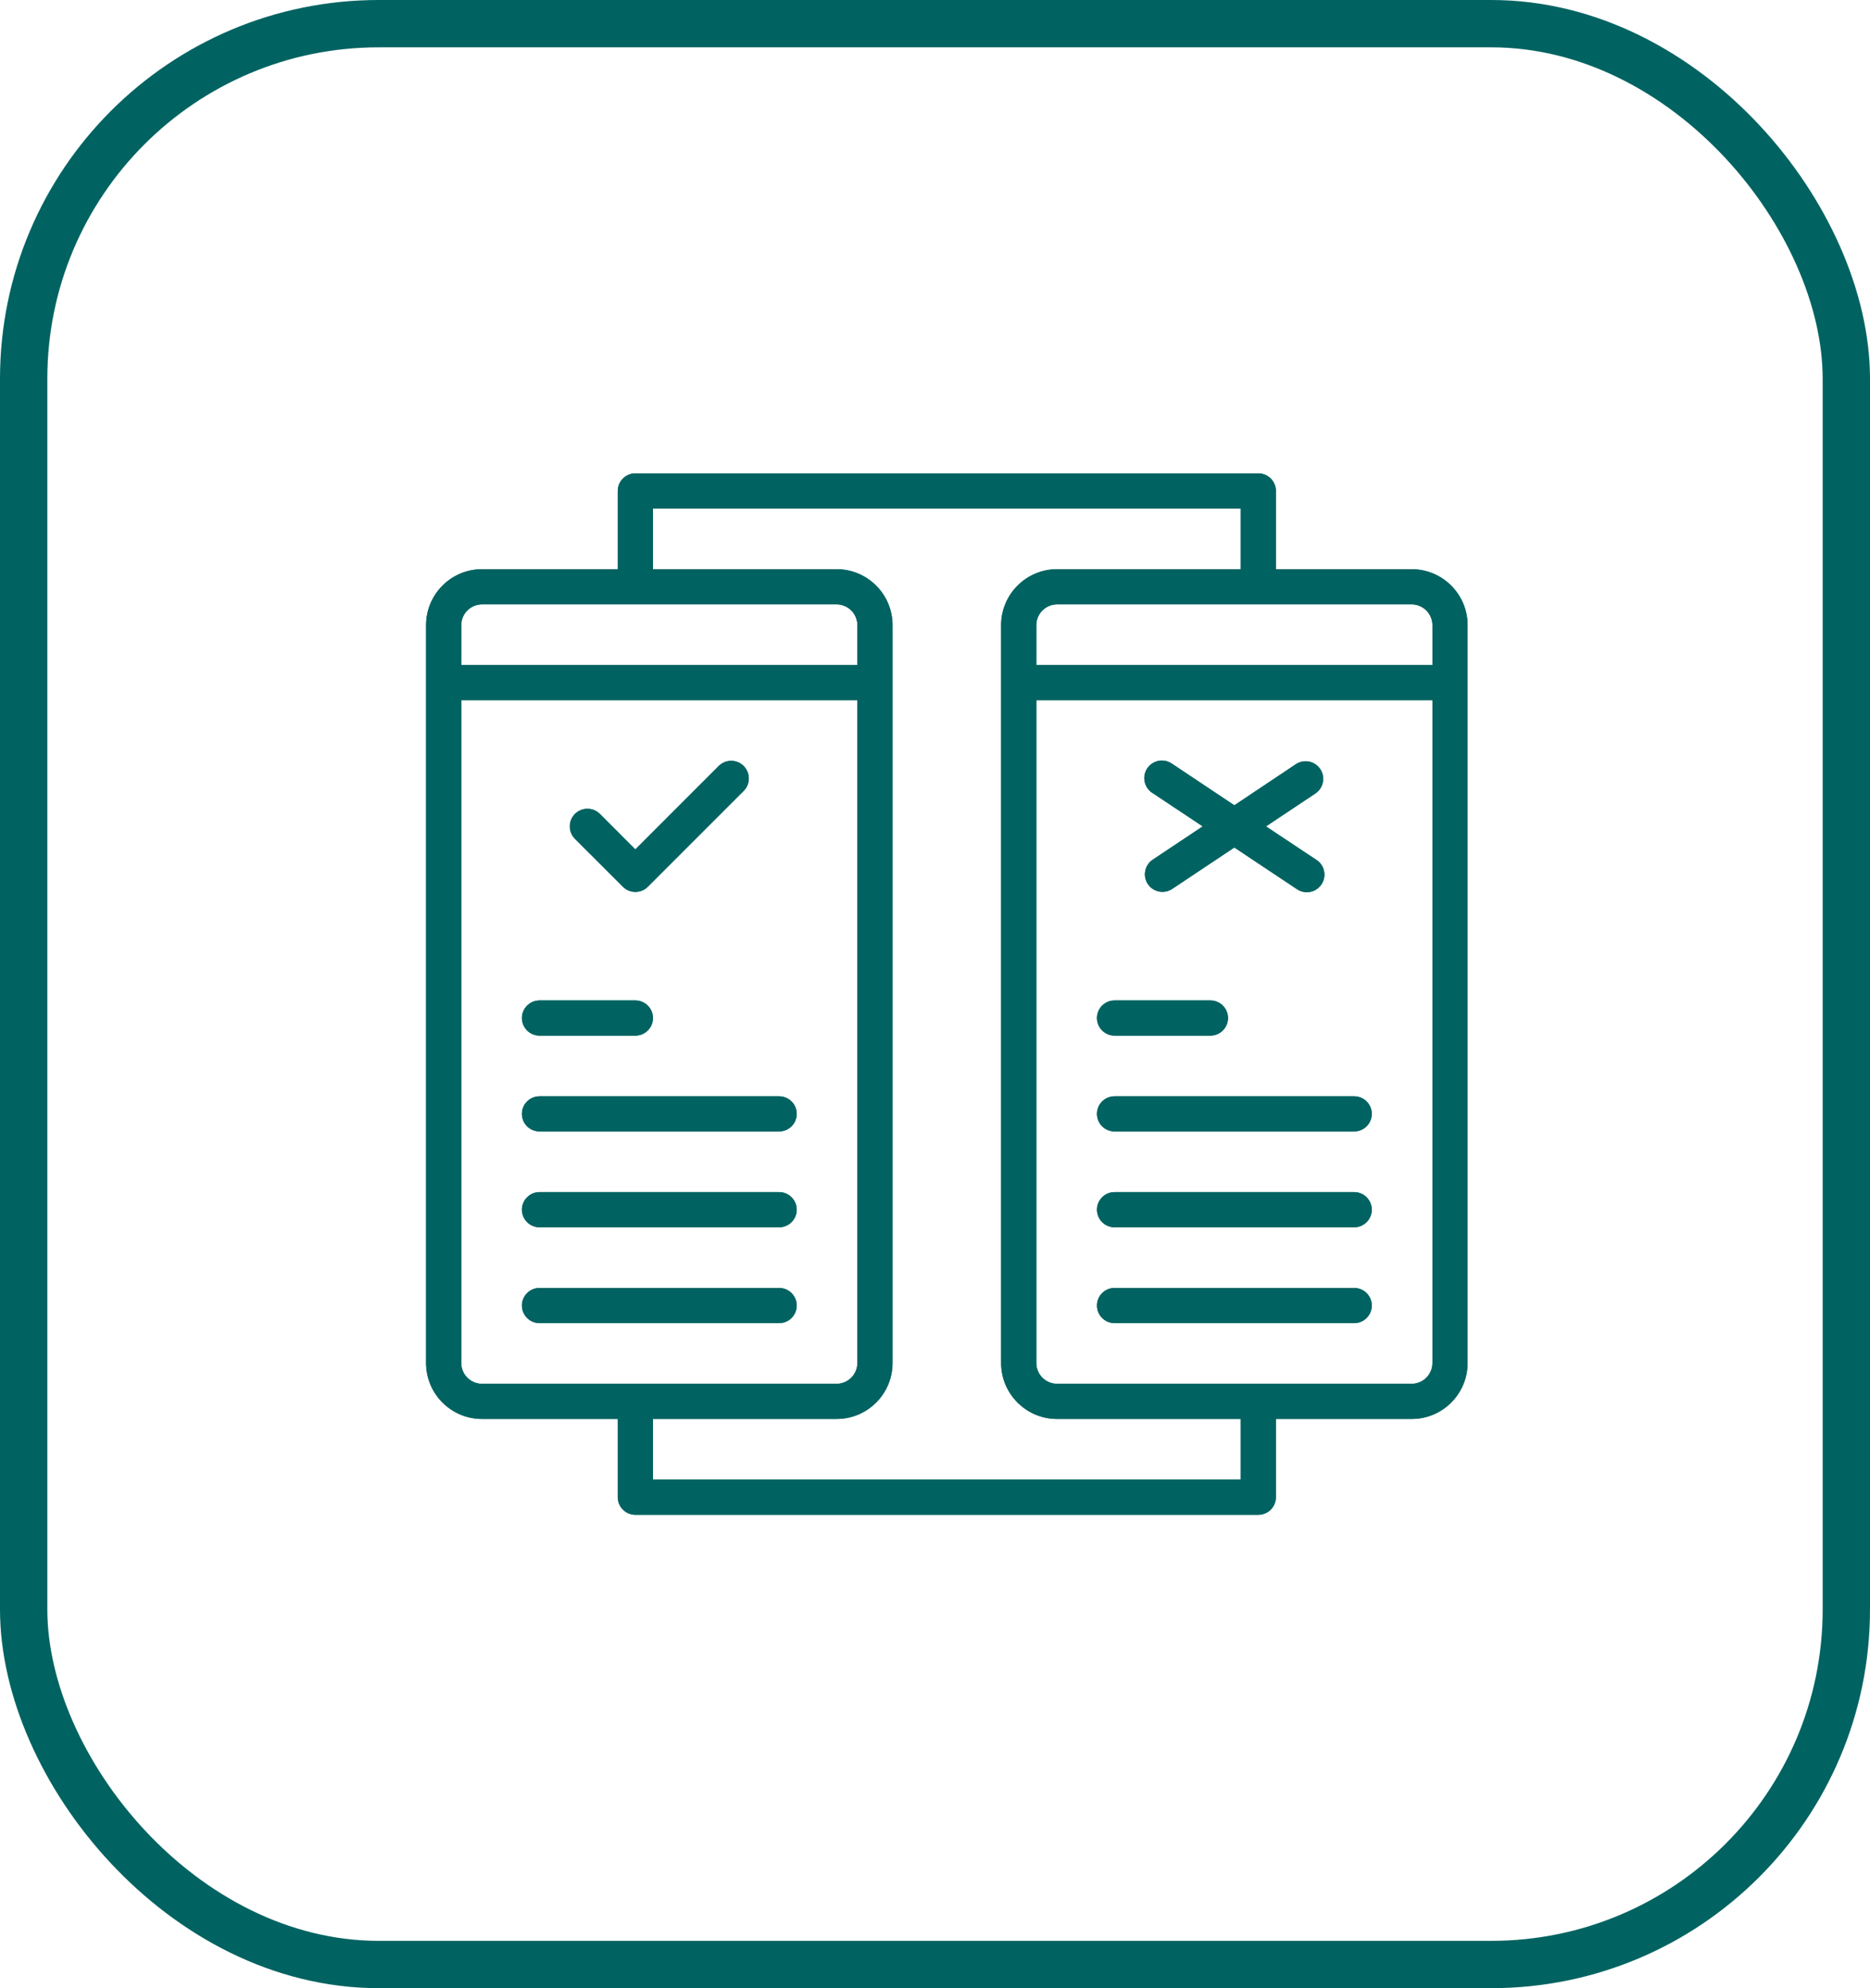 <svg width="79" height="84" viewBox="0 0 79 84" fill="none" xmlns="http://www.w3.org/2000/svg">
<g clip-path="url(#clip0_1154_8606)">
<path d="M31.417 33.416L27.361 37.472C27.226 37.607 27.039 37.684 26.841 37.684C26.643 37.684 26.456 37.606 26.315 37.465L24.29 35.441C24 35.151 24 34.678 24.29 34.388C24.43 34.247 24.617 34.17 24.817 34.17C25.016 34.17 25.203 34.247 25.343 34.388L26.841 35.888L30.363 32.364C30.504 32.222 30.691 32.145 30.89 32.145C31.089 32.145 31.276 32.222 31.417 32.364C31.707 32.654 31.707 33.126 31.417 33.416Z" fill="#006361"/>
<path d="M31.417 33.416L27.361 37.472C27.226 37.607 27.039 37.684 26.841 37.684C26.643 37.684 26.456 37.606 26.315 37.465L24.29 35.441C24 35.151 24 34.678 24.29 34.388C24.43 34.247 24.617 34.17 24.817 34.17C25.016 34.17 25.203 34.247 25.343 34.388L26.841 35.888L30.363 32.364C30.504 32.222 30.691 32.145 30.89 32.145C31.089 32.145 31.276 32.222 31.417 32.364C31.707 32.654 31.707 33.126 31.417 33.416Z" fill="#006361"/>
<path d="M59.637 24.049H53.902V20.743C53.902 20.334 53.569 20 53.159 20H26.841C26.431 20 26.098 20.334 26.098 20.743V24.049H20.363C19.06 24.049 18 25.109 18 26.412V57.588C18 58.891 19.06 59.951 20.363 59.951H26.098V63.256C26.098 63.666 26.431 64 26.841 64H53.159C53.569 64 53.902 63.666 53.902 63.256V59.951H59.637C60.94 59.951 62 58.891 62 57.588V26.412C62 25.109 60.94 24.049 59.637 24.049ZM19.486 26.412C19.486 25.929 19.879 25.535 20.363 25.535H35.343C35.827 25.535 36.22 25.929 36.22 26.412V28.098H19.486V26.412ZM20.363 58.465C19.879 58.465 19.486 58.071 19.486 57.588V29.584H36.22V57.588C36.22 58.071 35.827 58.465 35.343 58.465H20.363ZM52.415 62.513H27.585V59.951H35.343C36.646 59.951 37.706 58.891 37.706 57.588V26.412C37.706 25.109 36.646 24.049 35.343 24.049H27.585V21.487H52.415V24.049H44.657C43.354 24.049 42.294 25.109 42.294 26.412V57.588C42.294 58.891 43.354 59.951 44.657 59.951H52.415V62.513ZM60.514 57.588C60.514 58.071 60.121 58.465 59.637 58.465H44.657C44.173 58.465 43.78 58.071 43.78 57.588V29.584H60.514V57.588ZM60.514 28.098H43.78V26.412C43.78 25.929 44.173 25.535 44.657 25.535H59.637C60.121 25.535 60.514 25.929 60.514 26.412V28.098Z" fill="#006361"/>
<path d="M59.637 24.049H53.902V20.743C53.902 20.334 53.569 20 53.159 20H26.841C26.431 20 26.098 20.334 26.098 20.743V24.049H20.363C19.06 24.049 18 25.109 18 26.412V57.588C18 58.891 19.06 59.951 20.363 59.951H26.098V63.256C26.098 63.666 26.431 64 26.841 64H53.159C53.569 64 53.902 63.666 53.902 63.256V59.951H59.637C60.94 59.951 62 58.891 62 57.588V26.412C62 25.109 60.94 24.049 59.637 24.049ZM19.486 26.412C19.486 25.929 19.879 25.535 20.363 25.535H35.343C35.827 25.535 36.22 25.929 36.22 26.412V28.098H19.486V26.412ZM20.363 58.465C19.879 58.465 19.486 58.071 19.486 57.588V29.584H36.22V57.588C36.22 58.071 35.827 58.465 35.343 58.465H20.363ZM52.415 62.513H27.585V59.951H35.343C36.646 59.951 37.706 58.891 37.706 57.588V26.412C37.706 25.109 36.646 24.049 35.343 24.049H27.585V21.487H52.415V24.049H44.657C43.354 24.049 42.294 25.109 42.294 26.412V57.588C42.294 58.891 43.354 59.951 44.657 59.951H52.415V62.513ZM60.514 57.588C60.514 58.071 60.121 58.465 59.637 58.465H44.657C44.173 58.465 43.78 58.071 43.78 57.588V29.584H60.514V57.588ZM60.514 28.098H43.78V26.412C43.78 25.929 44.173 25.535 44.657 25.535H59.637C60.121 25.535 60.514 25.929 60.514 26.412V28.098Z" fill="#006361"/>
<path d="M51.878 43.012C51.878 43.422 51.544 43.755 51.134 43.755H47.086C46.676 43.755 46.342 43.422 46.342 43.012C46.342 42.602 46.676 42.269 47.086 42.269H51.134C51.544 42.269 51.878 42.602 51.878 43.012Z" fill="#006361"/>
<path d="M51.878 43.012C51.878 43.422 51.544 43.755 51.134 43.755H47.086C46.676 43.755 46.342 43.422 46.342 43.012C46.342 42.602 46.676 42.269 47.086 42.269H51.134C51.544 42.269 51.878 42.602 51.878 43.012Z" fill="#006361"/>
<path d="M57.952 55.159C57.952 55.569 57.617 55.902 57.208 55.902H47.086C46.676 55.902 46.342 55.569 46.342 55.159C46.342 54.749 46.676 54.416 47.086 54.416H57.208C57.617 54.416 57.952 54.749 57.952 55.159Z" fill="#006361"/>
<path d="M57.952 55.159C57.952 55.569 57.617 55.902 57.208 55.902H47.086C46.676 55.902 46.342 55.569 46.342 55.159C46.342 54.749 46.676 54.416 47.086 54.416H57.208C57.617 54.416 57.952 54.749 57.952 55.159Z" fill="#006361"/>
<path d="M57.952 51.109C57.952 51.519 57.617 51.853 57.208 51.853H47.086C46.676 51.853 46.342 51.519 46.342 51.109C46.342 50.7 46.676 50.367 47.086 50.367H57.208C57.617 50.367 57.952 50.7 57.952 51.109Z" fill="#006361"/>
<path d="M57.952 51.109C57.952 51.519 57.617 51.853 57.208 51.853H47.086C46.676 51.853 46.342 51.519 46.342 51.109C46.342 50.7 46.676 50.367 47.086 50.367H57.208C57.617 50.367 57.952 50.7 57.952 51.109Z" fill="#006361"/>
<path d="M57.952 47.061C57.952 47.471 57.617 47.804 57.208 47.804H47.086C46.676 47.804 46.342 47.471 46.342 47.061C46.342 46.651 46.676 46.318 47.086 46.318H57.208C57.617 46.318 57.952 46.651 57.952 47.061Z" fill="#006361"/>
<path d="M57.952 47.061C57.952 47.471 57.617 47.804 57.208 47.804H47.086C46.676 47.804 46.342 47.471 46.342 47.061C46.342 46.651 46.676 46.318 47.086 46.318H57.208C57.617 46.318 57.952 46.651 57.952 47.061Z" fill="#006361"/>
<path d="M27.585 43.012C27.585 43.422 27.251 43.755 26.841 43.755H22.793C22.383 43.755 22.049 43.422 22.049 43.012C22.049 42.602 22.383 42.269 22.793 42.269H26.841C27.251 42.269 27.585 42.602 27.585 43.012Z" fill="#006361"/>
<path d="M27.585 43.012C27.585 43.422 27.251 43.755 26.841 43.755H22.793C22.383 43.755 22.049 43.422 22.049 43.012C22.049 42.602 22.383 42.269 22.793 42.269H26.841C27.251 42.269 27.585 42.602 27.585 43.012Z" fill="#006361"/>
<path d="M33.658 55.159C33.658 55.569 33.325 55.902 32.914 55.902H22.793C22.383 55.902 22.049 55.569 22.049 55.159C22.049 54.749 22.383 54.416 22.793 54.416H32.914C33.325 54.416 33.658 54.749 33.658 55.159Z" fill="#006361"/>
<path d="M33.658 55.159C33.658 55.569 33.325 55.902 32.914 55.902H22.793C22.383 55.902 22.049 55.569 22.049 55.159C22.049 54.749 22.383 54.416 22.793 54.416H32.914C33.325 54.416 33.658 54.749 33.658 55.159Z" fill="#006361"/>
<path d="M33.658 51.109C33.658 51.519 33.325 51.853 32.914 51.853H22.793C22.383 51.853 22.049 51.519 22.049 51.109C22.049 50.7 22.383 50.367 22.793 50.367H32.914C33.325 50.367 33.658 50.7 33.658 51.109Z" fill="#006361"/>
<path d="M33.658 51.109C33.658 51.519 33.325 51.853 32.914 51.853H22.793C22.383 51.853 22.049 51.519 22.049 51.109C22.049 50.7 22.383 50.367 22.793 50.367H32.914C33.325 50.367 33.658 50.7 33.658 51.109Z" fill="#006361"/>
<path d="M33.658 47.061C33.658 47.471 33.325 47.804 32.914 47.804H22.793C22.383 47.804 22.049 47.471 22.049 47.061C22.049 46.651 22.383 46.318 22.793 46.318H32.914C33.325 46.318 33.658 46.651 33.658 47.061Z" fill="#006361"/>
<path d="M33.658 47.061C33.658 47.471 33.325 47.804 32.914 47.804H22.793C22.383 47.804 22.049 47.471 22.049 47.061C22.049 46.651 22.383 46.318 22.793 46.318H32.914C33.325 46.318 33.658 46.651 33.658 47.061Z" fill="#006361"/>
<path d="M55.814 37.383C55.675 37.579 55.448 37.697 55.207 37.697C55.053 37.697 54.904 37.65 54.778 37.559L52.146 35.806L49.521 37.557C49.399 37.638 49.257 37.682 49.111 37.682C48.986 37.682 48.866 37.651 48.759 37.593C48.652 37.537 48.56 37.454 48.491 37.351C48.265 37.01 48.358 36.548 48.7 36.321L50.81 34.914L48.698 33.51C48.68 33.499 48.667 33.49 48.655 33.482C48.321 33.245 48.241 32.779 48.478 32.446C48.618 32.249 48.845 32.132 49.086 32.132C49.239 32.132 49.389 32.18 49.515 32.269L52.146 34.024L54.769 32.272C54.881 32.203 55.017 32.163 55.155 32.163C55.397 32.163 55.623 32.28 55.763 32.477C56 32.811 55.92 33.276 55.586 33.513L53.482 34.915L55.595 36.319C55.614 36.331 55.625 36.338 55.638 36.347C55.8 36.461 55.907 36.633 55.94 36.829C55.973 37.024 55.929 37.221 55.814 37.383Z" fill="#006361"/>
<path d="M55.814 37.383C55.675 37.579 55.448 37.697 55.207 37.697C55.053 37.697 54.904 37.65 54.778 37.559L52.146 35.806L49.521 37.557C49.399 37.638 49.257 37.682 49.111 37.682C48.986 37.682 48.866 37.651 48.759 37.593C48.652 37.537 48.56 37.454 48.491 37.351C48.265 37.01 48.358 36.548 48.7 36.321L50.81 34.914L48.698 33.51C48.68 33.499 48.667 33.49 48.655 33.482C48.321 33.245 48.241 32.779 48.478 32.446C48.618 32.249 48.845 32.132 49.086 32.132C49.239 32.132 49.389 32.18 49.515 32.269L52.146 34.024L54.769 32.272C54.881 32.203 55.017 32.163 55.155 32.163C55.397 32.163 55.623 32.28 55.763 32.477C56 32.811 55.92 33.276 55.586 33.513L53.482 34.915L55.595 36.319C55.614 36.331 55.625 36.338 55.638 36.347C55.8 36.461 55.907 36.633 55.94 36.829C55.973 37.024 55.929 37.221 55.814 37.383Z" fill="#006361"/>
</g>
<rect x="1" y="1" width="77" height="82" rx="15" stroke="#006361" stroke-width="2"/>
<defs>
<clipPath id="clip0_1154_8606">
<rect width="44" height="44" fill="white" transform="translate(18 20)"/>
</clipPath>
</defs>
</svg>
